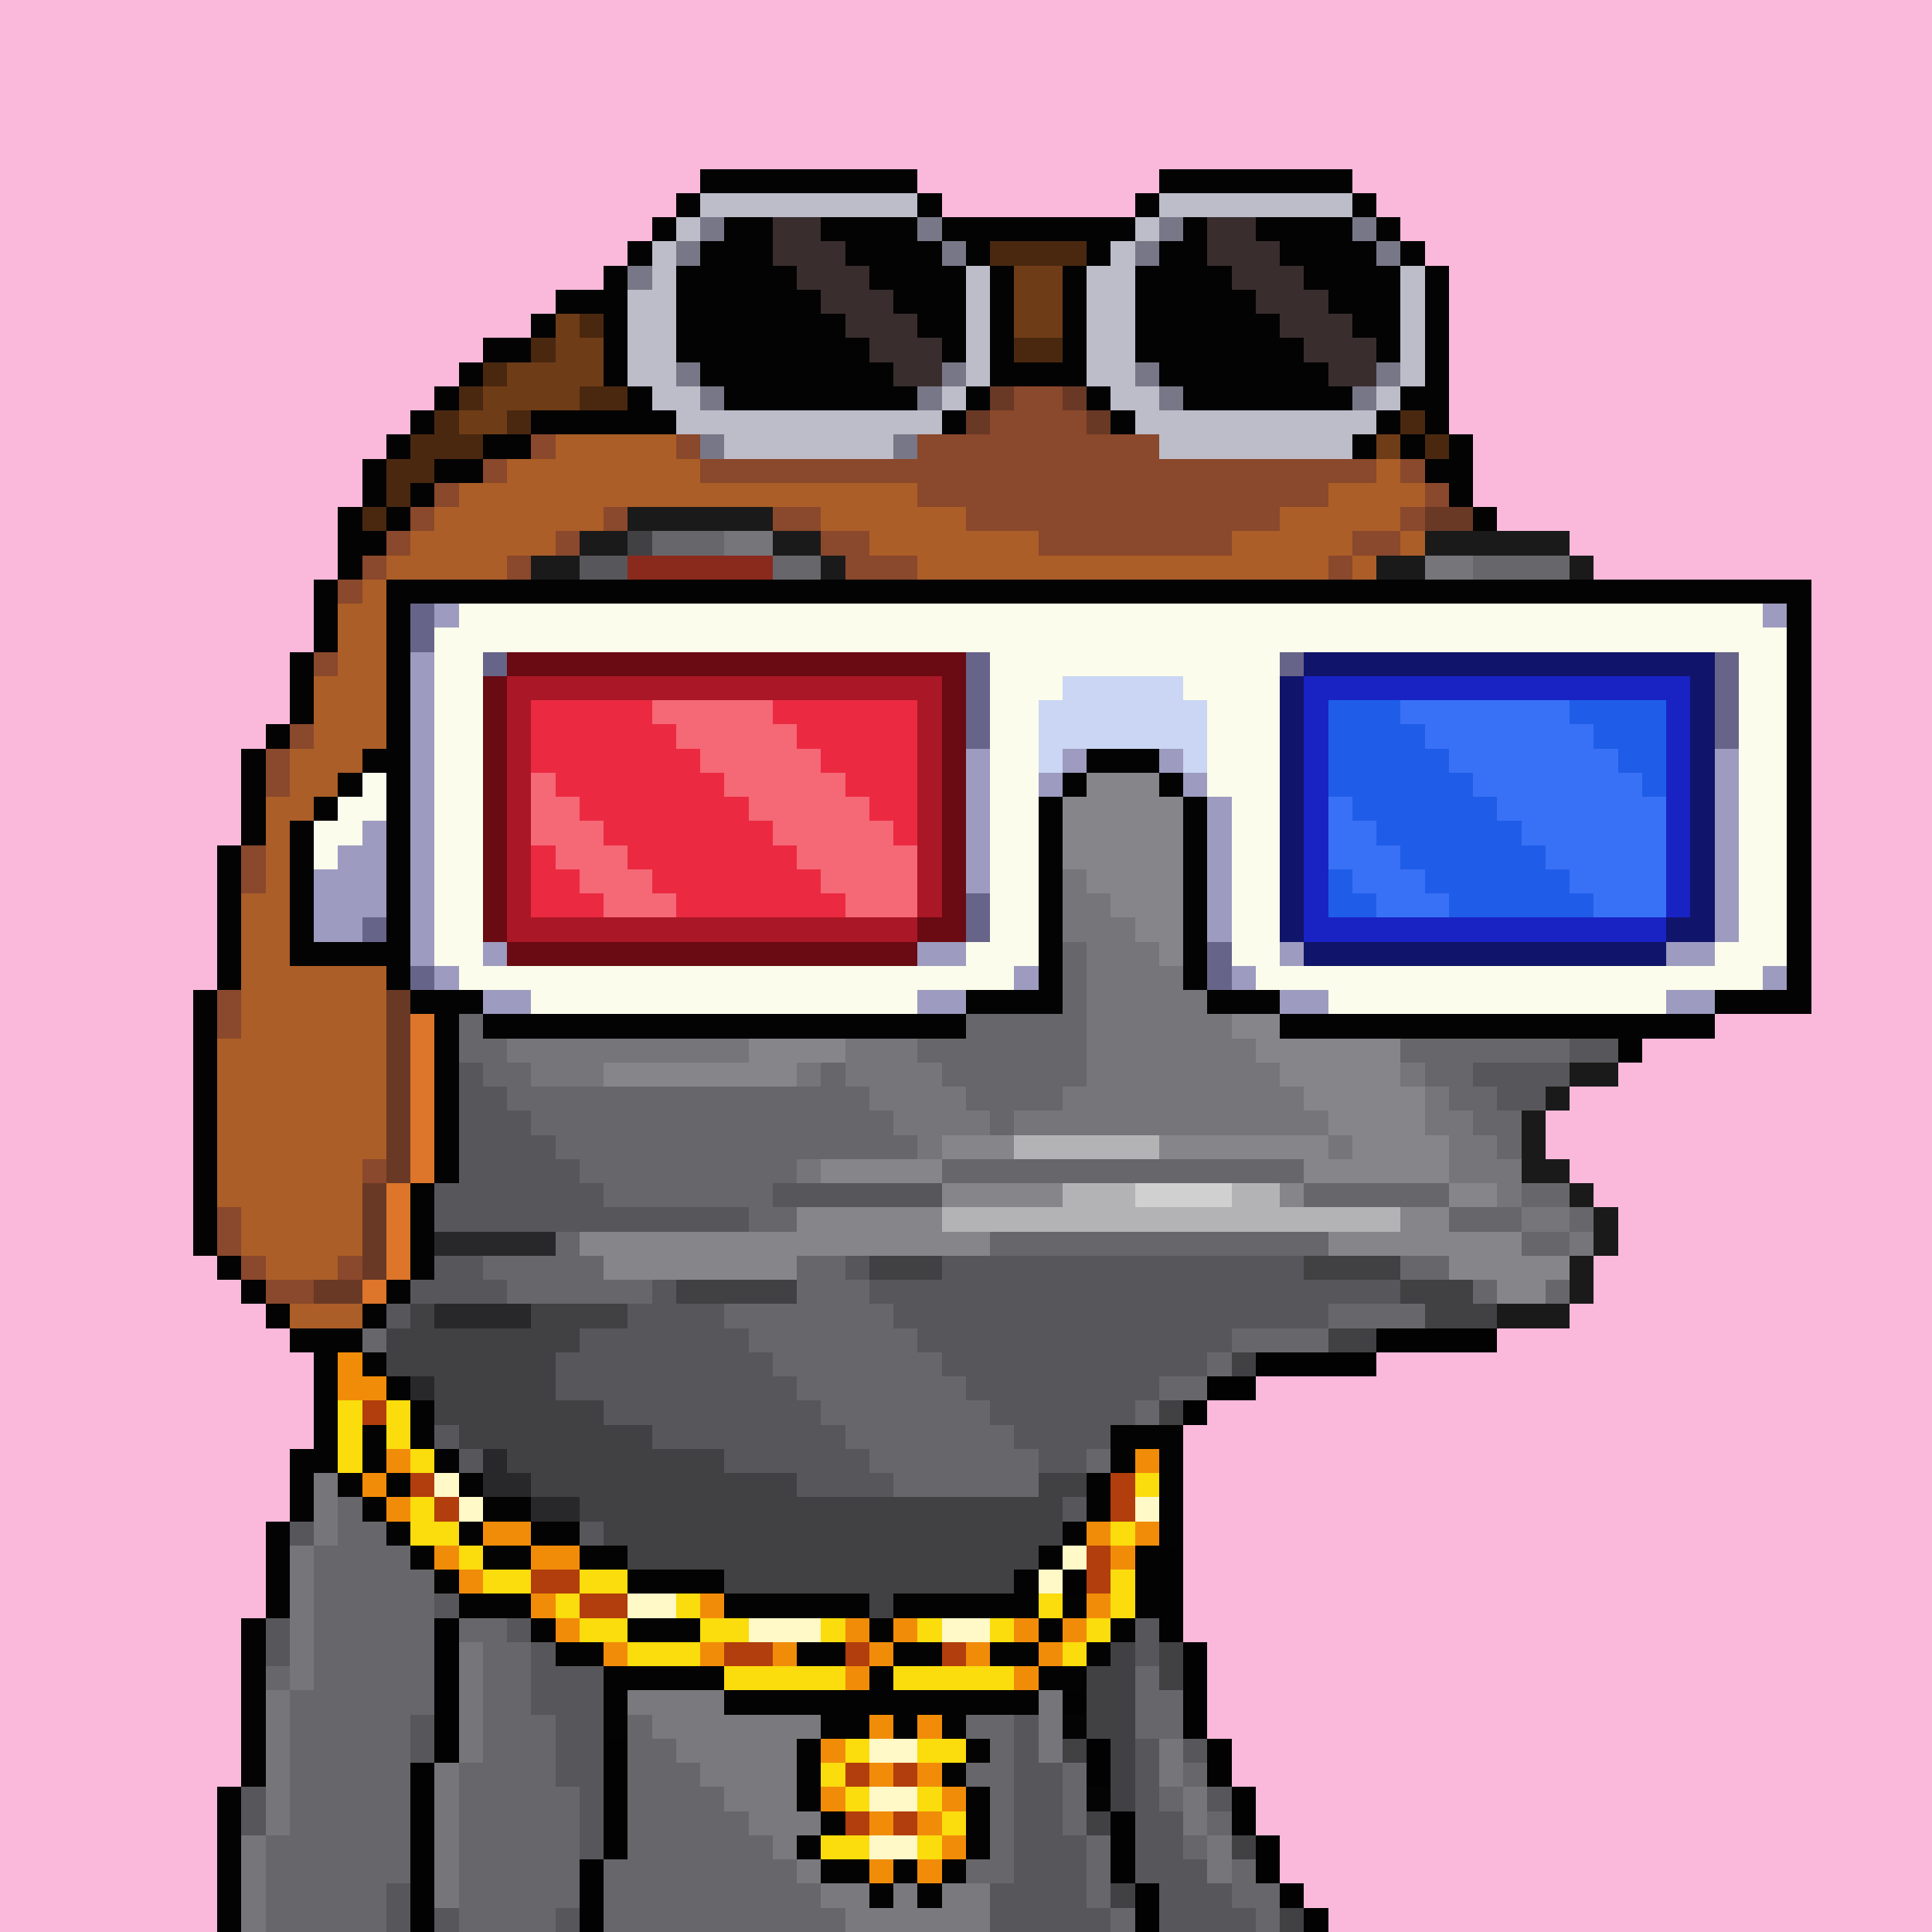 <svg xmlns="http://www.w3.org/2000/svg" width="800" height="800" viewBox="0 0 80 80" shape-rendering="crispEdges" style="image-rendering: pixelated;"><path fill="#fab9db" d="M0 0h80v80H0Z"/><path fill="#1a1a1a" d="M26 21h6v1h-6Zm-2 1h2v1h-2Zm8 0h2v1h-2Zm27 0h6v1h-6Zm-37 1h2v1h-2Zm12 0h1v1h-1Zm23 0h2v1h-2Zm8 0h1v1h-1Zm-44 1h1v1h-1Zm14 0h1v1h-1Zm31 0h1v1h-1Zm-46 1h1v1h-1Zm47 0h1v1h-1Zm-48 1h1v2h-1Zm-1 2h1v2h-1Zm47 16h2v1h-2Zm-1 1h1v1h-1Zm-1 1h1v3h-1Zm1 2h1v1h-1Zm1 1h1v1h-1Zm1 1h1v2h-1Zm-1 2h1v2h-1Zm-3 2h3v1h-3Z"/><path fill="#414144" d="M26 22h1v1h-1Zm-4 2h1v1h-1Zm-1 1h1v1h-1Zm-1 1h1v1h-1Zm33 2h1v1h-1Zm-1 1h1v1h-1Zm-5 2h4v1h-4Zm1 1h2v1h-2Zm-30 7h1v1h-1Zm-1 2h1v1h-1Zm-1 2h1v1h-1Zm-1 4h1v1h-1Zm-1 1h1v1h-1Zm0 2h1v1h-1Zm1 2h1v1h-1Zm21 0h3v1h-3Zm18 0h4v1h-4Zm-26 1h5v1h-5Zm30 0h3v1h-3Zm-41 1h1v3h-1Zm5 0h4v1h-4Zm37 0h3v1h-3Zm-43 1h1v2h-1Zm2 0h6v1h-6Zm37 0h2v1h-2Zm-37 1h5v3h-5Zm33 0h1v1h-1Zm-28 2h2v4h-2Zm25 0h1v1h-1Zm-29 1h4v1h-4Zm6 0h2v5h-2Zm22 0h1v1h-1Zm-26 1h2v1h-2Zm6 0h3v5h-3Zm-5 1h1v1h-1Zm8 0h3v5h-3Zm13 0h2v1h-2Zm-19 1h1v1h-1Zm9 0h11v2H33Zm-12 1h1v1h-1Zm-1 1h1v1h-1Zm6 0h1v1h-1Zm7 0h10v3H33Zm14 0h1v1h-1Zm-19 1h2v1h-2Zm-2 2h1v1h-1Zm20 0h1v8h-1Zm-1 1h1v4h-1Zm3 0h1v2h-1Zm-4 4h1v1h-1Zm1 3h1v1h-1Zm6 1h1v1h-1Zm-5 2h1v1h-1Zm7 1h1v1h-1Z"/><path fill="#67676b" d="M27 22h3v1h-3Zm5 1h2v1h-2Zm29 0h4v1h-4Zm-27 1h1v1h-1Zm31 0h1v1h-1Zm-30 1h1v1h-1Zm19 2h2v1h-2Zm-15 1h1v8h-1Zm15 0h1v1h-1Zm-1 1h1v1h-1Zm-13 1h1v2h-1Zm3 0h1v1h-1Zm3 1h1v1h-1Zm-5 2h1v14h-1Zm9 1h1v1h-1Zm-8 1h1v11h-1Zm9 0h1v1h-1Zm-32 1h1v2h-1Zm19 0h1v1h-1Zm5 1h1v9h-1Zm11 0h1v1h-1Zm-34 1h1v1h-1Zm17 0h1v1h-1Zm3 0h1v8h-1Zm-19 1h1v1h-1Zm15 0h1v1h-1Zm8 0h1v6h-1Zm11 0h1v1h-1Zm-36 1h1v4h-1Zm3 0h1v1h-1Zm13 0h1v1h-1Zm4 0h1v5h-1Zm17 0h1v1h-1Zm-33 1h1v1h-1Zm15 0h1v3h-1Zm19 0h1v1h-1Zm10 0h1v1h-1Zm-50 1h1v2h-1Zm8 0h1v1h-1Zm7 0h1v1h-1Zm5 0h1v1h-1Zm21 0h2v2h-2Zm7 0h2v1h-2Zm-45 1h1v2h-1Zm40 0h5v1h-5Zm-44 1h1v2h-1Zm5 0h1v2h-1Zm13 0h1v4h-1Zm25 0h2v1h-2Zm-37 1h12v2H22Zm13 0h1v3h-1Zm25 0h2v1h-2Zm-24 1h1v2h-1Zm25 0h2v1h-2Zm-38 1h11v1H23Zm14 0h1v1h-1Zm25 0h1v1h-1Zm-47 1h1v3h-1Zm9 0h9v1h-9Zm15 0h15v1H39Zm-23 1h1v2h-1Zm9 0h7v1h-7Zm29 0h6v1h-6Zm9 0h2v1h-2Zm-46 1h1v1h-1Zm14 0h2v1h-2Zm29 0h3v1h-3Zm5 0h1v1h-1Zm-42 1h1v3h-1Zm18 0h14v1H41Zm22 0h2v1h-2Zm-43 1h3v1h-3Zm4 0h1v2h-1Zm9 0h2v6h-2Zm25 0h2v1h-2Zm-42 1h1v1h-1Zm5 0h2v1h-2Zm4 0h2v1h-2Zm10 0h1v7h-1Zm26 0h1v1h-1Zm3 0h1v1h-1Zm-49 1h1v2h-1Zm15 0h3v1h-3Zm6 0h1v7h-1Zm19 0h4v1h-4Zm-24 1h2v1h-2Zm6 0h1v7h-1Zm14 0h4v1h-4Zm-37 1h1v4h-1Zm18 0h1v1h-1Zm6 0h1v6h-1Zm12 0h1v1h-1Zm-11 1h1v5h-1Zm9 0h2v1h-2Zm-14 1h1v1h-1Zm6 0h1v4h-1Zm7 0h1v1h-1Zm-6 1h1v3h-1Zm5 0h1v1h-1Zm-4 1h1v2h-1Zm3 0h1v1h-1Zm-31 1h4v10h-4Zm4 1h1v3h-1Zm4 1h1v1h-1Zm-9 1h1v16h-1Zm8 0h1v1h-1Zm-1 1h1v15h-1Zm9 1h2v1h-2Zm-10 1h1v1h-1Zm11 0h10v1H30Zm13 0h1v3h-1Zm-22 1h1v12h-1Zm10 0h10v1H31Zm-20 1h1v1h-1Zm21 0h10v1H32Zm15 0h1v3h-1Zm-35 1h1v10h-1Zm21 0h9v1h-9Zm15 0h1v2h-1Zm-34 1h3v7h-3Zm8 0h1v9h-1Zm4 0h1v9h-1Zm8 0h8v1h-8Zm-7 1h1v8h-1Zm8 0h7v1h-7Zm-16 1h1v7h-1Zm9 0h1v7h-1Zm8 0h6v1h-6Zm8 0h1v3h-1Zm5 0h1v1h-1Zm-26 1h1v5h-1Zm6 0h1v6h-1Zm8 0h5v1h-5Zm11 0h1v1h-1Zm-18 1h1v5h-1Zm8 0h4v1h-4Zm12 0h1v1h-1Zm-39 1h1v4h-1Zm20 0h1v4h-1Zm8 0h3v1h-3Zm6 0h1v3h-1Zm4 0h1v1h-1Zm-24 1h1v3h-1Zm7 0h1v3h-1Zm8 0h2v1h-2Zm11 0h1v2h-1Zm-37 1h2v2h-2Zm19 0h1v2h-1Zm19 0h1v2h-1Zm-18 1h1v1h-1Zm12 0h1v1h-1Z"/><path fill="#75757a" d="M30 22h2v1h-2Zm29 1h2v1h-2Zm-19 6h2v1h-2Zm5 2h1v1h-1Zm-4 1h1v1h-1Zm1 2h1v1h-1Zm1 1h1v2h-1Zm1 1h1v3h-1Zm8 0h1v1h-1Zm-14 1h1v1h-1Zm2 0h1v1h-1Zm5 0h1v10h-1Zm8 0h1v1h-1Zm-34 1h1v2h-1Zm27 0h1v9h-1Zm8 0h1v1h-1Zm-34 1h1v4h-1Zm19 0h1v1h-1Zm8 0h1v8h-1Zm-29 1h1v2h-1Zm3 0h1v4h-1Zm17 0h1v1h-1Zm10 0h1v7h-1Zm-26 1h1v4h-1Zm15 0h1v1h-1Zm12 0h1v6h-1Zm-26 1h2v3h-2Zm10 0h1v1h-1Zm3 0h1v4h-1Zm14 0h1v5h-1Zm-25 1h6v1h-6Zm10 0h1v2h-1Zm2 0h1v4h-1Zm14 0h1v4h-1Zm-18 1h1v1h-1Zm5 0h1v4h-1Zm14 0h1v3h-1Zm6 0h1v1h-1Zm-19 1h1v2h-1Zm5 0h1v2h-1Zm9 0h1v2h-1Zm6 0h1v2h-1Zm-43 1h1v3h-1Zm24 0h1v1h-1Zm2 0h2v1h-2Zm12 0h1v1h-1Zm6 0h1v3h-1Zm-5 1h1v1h-1Zm6 0h1v2h-1Zm-28 1h1v1h-1Zm29 0h1v2h-1Zm1 2h2v1h-2Zm2 1h1v1h-1Zm-52 9h1v4h-1Zm-1 4h1v6h-1Zm7 4h1v5h-1Zm-8 2h1v6h-1Zm32 0h1v3h-1Zm5 2h1v2h-1Zm-30 1h1v6h-1Zm31 1h1v2h-1Zm-39 2h1v4h-1Zm40 0h1v2h-1Z"/><path fill="#57575b" d="M24 23h2v1h-2Zm-1 1h1v1h-1Zm36 0h1v1h-1Zm-37 1h1v1h-1Zm-1 1h1v1h-1Zm15 0h2v1h-2Zm-16 1h1v1h-1Zm17 0h2v1h-2Zm-18 1h1v2h-1Zm19 0h1v2h-1Zm16 1h1v1h-1Zm-36 1h1v7h-1Zm33 0h3v5h-3Zm-1 2h1v2h-1Zm-1 1h1v1h-1Zm3 2h2v1h-2Zm1 1h1v1h-1Zm16 3h1v1h-1Zm-1 1h1v2h-1Zm-50 2h1v9h-1Zm49 0h1v1h-1Zm-2 1h2v1h-2Zm-48 1h1v6h-1Zm2 0h1v7h-1Zm42 0h4v1h-4Zm-41 1h1v6h-1Zm42 0h2v1h-2Zm-41 1h1v5h-1Zm1 1h1v4h-1Zm1 1h1v3h-1Zm-9 1h1v1h-1Zm10 0h1v2h-1Zm8 0h7v1h-7Zm-7 1h6v1h-6Zm-9 2h4v1h-4Zm19 0h1v1h-1Zm4 0h15v3H39Zm-22 1h4v1h-4Zm10 0h1v7h-1Zm9 0h3v1h-3Zm18 0h4v1h-4Zm-38 1h1v1h-1Zm10 0h1v5h-1Zm2 0h2v6h-2Zm9 0h2v1h-2Zm17 0h1v1h-1Zm-30 1h2v3h-2Zm6 0h1v6h-1Zm8 0h13v1H38Zm-23 1h1v5h-1Zm8 0h1v2h-1Zm8 0h1v5h-1Zm8 0h11v1H39Zm-7 1h1v4h-1Zm8 0h8v1h-8Zm-24 1h2v3h-2Zm9 0h1v1h-1Zm8 0h1v4h-1Zm8 0h6v1h-6Zm-23 1h1v3h-1Zm16 0h1v3h-1Zm8 0h4v1h-4Zm-28 1h1v1h-1Zm5 0h1v2h-1Zm16 0h1v2h-1Zm8 0h2v1h-2Zm-7 1h1v1h-1Zm9 0h1v1h-1Zm-1 1h1v2h-1Zm-32 1h1v1h-1Zm11 0h2v11h-2Zm-1 1h1v7h-1Zm3 0h1v6h-1Zm18 0h1v3h-1Zm-25 1h1v2h-1Zm3 0h1v3h-1Zm5 0h2v2h-2Zm21 0h1v4h-1Zm-19 1h1v1h-1Zm3 0h2v1h-2Zm-20 1h1v2h-1Zm16 0h1v1h-1Zm13 0h3v1h-3Zm1 1h2v1h-2Zm1 1h1v11h-1Zm-25 2h1v2h-1Zm30 1h1v6h-1Zm2 0h1v1h-1Zm-6 1h1v7h-1Zm-33 1h1v2h-1Zm14 0h1v3h-1Zm26 0h1v1h-1Zm-2 1h1v5h-1Zm-4 1h1v4h-1Zm5 1h1v3h-1Zm-33 1h1v2h-1Zm25 0h1v2h-1Zm9 0h1v2h-1Zm-32 1h1v1h-1Zm5 0h1v1h-1Zm22 0h1v1h-1Zm6 0h1v1h-1Z"/><path fill="#8a2a1c" d="M26 23h6v1h-6Zm-2 1h2v1h-2Zm38 0h3v1h-3Zm-39 1h1v1h-1Zm42 0h2v1h-2Zm-43 1h1v1h-1Zm45 0h1v1h-1Zm-46 1h1v1h-1Zm47 0h1v1h-1Zm-48 1h1v2h-1Zm49 0h1v2h-1Zm-50 2h1v6h-1Zm51 0h1v7h-1Zm-50 6h1v2h-1Zm49 1h1v2h-1Zm-48 1h1v1h-1Zm1 1h1v1h-1Zm46 0h1v1h-1Zm-1 1h1v1h-1Z"/><path fill="#f78717" d="M26 24h5v1h-5Zm-2 1h2v1h-2Zm7 0h2v1h-2Zm30 0h4v1h-4Zm-38 1h1v1h-1Zm11 0h1v1h-1Zm25 0h2v1h-2Zm7 0h1v1h-1Zm-44 1h1v1h-1Zm13 0h1v2h-1Zm23 0h1v1h-1Zm9 0h1v1h-1Zm-46 1h1v2h-1Zm36 0h1v1h-1Zm11 0h1v1h-1Zm-32 1h1v8h-1Zm20 0h1v9h-1Zm-36 1h1v6h-1Zm49 0h1v1h-1Zm-32 1h1v4h-1Zm18 0h1v5h-1Zm-34 4h1v3h-1Zm14 0h1v3h-1Zm-13 1h1v3h-1Zm12 0h1v3h-1Zm23 0h1v3h-1Zm12 0h1v1h-1Zm-46 1h1v3h-1Zm10 0h1v3h-1Zm25 0h1v3h-1Zm10 0h1v2h-1Zm-44 1h1v2h-1Zm8 0h1v3h-1Zm27 0h1v3h-1Zm8 0h1v2h-1Zm-42 1h7v2h-7Zm35 0h1v2h-1Zm6 0h1v1h-1Zm-5 1h5v1h-5Zm-34 1h4v1h-4Zm34 0h3v1h-3Z"/><path fill="#bb561f" d="M31 24h1v1h-1Zm2 1h1v1h-1Zm27 0h1v1h-1Zm-2 1h1v1h-1Zm-1 1h1v1h-1Zm-21 1h1v1h-1Zm20 0h1v1h-1Zm-19 2h1v1h-1Zm18 0h1v1h-1Zm-18 5h1v1h-1Zm18 1h1v1h-1Zm-19 1h1v1h-1Zm-1 1h1v1h-1Zm21 0h1v1h-1Zm-22 1h1v1h-1Zm23 0h1v1h-1Zm-33 1h1v1h-1Zm9 0h1v1h-1Zm25 0h1v1h-1Zm8 0h1v1h-1Zm-40 1h1v1h-1Zm5 0h1v1h-1Zm29 0h1v1h-1Zm4 0h1v1h-1Z"/><path fill="#030303" d="M32 24h2v1h-2Zm28 0h2v1h-2Zm-26 1h1v1h-1Zm24 0h2v1h-2Zm-23 1h1v1h-1Zm22 0h1v1h-1Zm-21 1h1v1h-1Zm20 0h1v1h-1Zm-19 1h1v2h-1Zm18 0h1v2h-1Zm-17 2h1v6h-1Zm16 0h1v7h-1Zm-17 6h1v2h-1Zm18 1h1v2h-1Zm15 0h1v2h-1Zm-34 1h1v1h-1Zm-1 1h1v1h-1Zm21 0h1v1h-1Zm-22 1h1v1h-1Zm23 0h1v1h-1Zm-33 1h2v1h-2Zm8 0h2v1h-2Zm26 0h2v1h-2Zm7 0h2v1h-2Zm-39 1h6v1h-6Zm34 0h5v1h-5ZM26 68h1v2h-1Zm-1 2h1v2h-1Z"/><path fill="#020202" d="M56 24h1v1h-1Zm-20 1h2v1h-2Zm19 0h1v1h-1Zm-17 1h1v1h-1Zm16 0h1v1h-1Zm-15 1h1v1h-1Zm14 0h1v1h-1Zm-13 1h2v1h-2Zm12 0h1v1h-1Zm-10 1h2v1h-2Zm8 0h2v1h-2Zm-33 1h1v7h-1Zm27 0h6v1h-6Zm-26 7h1v2h-1Zm-1 2h1v2h-1Zm53 0h1v1h-1Zm-1 1h1v2h-1Zm-53 1h1v2h-1Zm52 1h1v1h-1Zm-53 1h1v4h-1Zm52 0h1v1h-1Zm-53 4h1v1h-1Zm-1 1h1v4h-1Zm1 4h1v4h-1Zm43 3h5v1h-5Zm-44 1h1v4h-1Zm39 0h5v1h-5Zm-2 1h2v1h-2Zm-1 1h1v1h-1Zm-1 1h1v9h-1Zm-36 1h1v3h-1Zm35 0h1v1h-1Zm-1 1h1v2h-1Zm-35 2h1v4h-1Zm34 0h1v2h-1Zm-26 1h1v3h-1Zm25 1h1v6h-1Zm-34 2h1v7h-1Zm8 0h1v6h-1Zm31 1h1v4h-1Zm-24 4h1v5h-1Zm20 0h1v2h-1Zm5 0h1v2h-1Zm-33 1h1v7h-1Zm-8 1h1v6H9Zm42 0h1v2h-1Zm-5 1h1v3h-1Zm6 1h1v2h-1Zm-28 1h1v3h-1Zm23 1h1v2h-1Zm6 0h1v1h-1Zm1 1h1v1h-1Z"/><path fill="#86868a" d="M57 24h2v1h-2Zm-1 1h2v1h-2Zm-1 1h2v1h-2Zm-14 4h2v2h-2Zm2 1h2v4h-2Zm-3 1h1v5h-1Zm2 0h1v2h-1Zm3 0h3v5h-3Zm3 1h1v7h-1Zm1 1h1v7h-1Zm-5 1h1v1h-1Zm6 0h1v7h-1Zm-11 1h1v3h-1Zm12 0h1v7h-1Zm-5 1h2v1h-2Zm6 0h1v7h-1Zm-14 1h1v2h-1Zm9 0h1v1h-1Zm6 0h1v7h-1Zm-16 1h1v2h-1Zm17 0h1v7h-1Zm-18 1h1v2h-1Zm19 0h1v7h-1Zm-21 1h2v2h-2Zm22 0h1v8h-1Zm1 1h1v7h-1Zm-26 1h4v1h-4Zm-6 1h8v1h-8Zm33 1h1v4h-1Zm-19 2h3v1h-3Zm9 0h7v1h-7Zm11 0h1v2h-1Zm-25 1h5v1h-5Zm20 0h2v1h-2Zm-15 1h5v1h-5Zm14 0h1v1h-1Zm7 0h2v1h-2Zm-27 1h6v2h-6Zm25 0h2v2h-2Zm-34 1h9v1h-9Zm15 0h2v1h-2Zm16 0h3v1h-3Zm5 0h3v2h-3Zm-35 1h8v1h-8Zm38 0h2v1h-2Zm-1 1h2v1h-2Z"/><path fill="#f9d02b" d="M26 25h5v1h-5Zm-2 1h3v1h-3Zm9 0h1v1h-1Zm32 0h1v1h-1Zm-42 1h3v1h-3Zm11 0h1v1h-1Zm25 0h1v1h-1Zm7 0h1v2h-1Zm-44 1h3v1h-3Zm36 0h1v1h-1Zm9 0h1v10h-1Zm-45 1h2v7h-2Zm13 0h1v1h-1Zm22 0h1v1h-1Zm11 0h1v8h-1Zm-47 1h1v1h-1Zm5 2h8v4h-8Zm33 0h6v5h-6Zm-38 1h1v2h-1Zm4 0h1v6h-1Zm9 0h1v2h-1Zm24 0h1v4h-1Zm7 0h1v7h-1Zm-41 1h1v4h-1Zm11 0h1v1h-1Zm22 0h1v2h-1Zm9 0h1v5h-1Zm3 1h1v1h-1Zm-46 1h1v1h-1Zm3 0h7v1h-7Zm0 1h6v1h-6Zm34 0h5v1h-5Zm-34 1h3v1h-3Zm35 0h4v1h-4Z"/><path fill="#f8f668" d="M27 26h6v1h-6Zm34 0h4v6h-4Zm-35 1h6v5h-6Zm34 0h1v1h-1Zm5 0h1v6h-1Zm-40 1h1v5h-1Zm-1 1h1v5h-1Zm8 0h1v3h-1Zm34 0h1v5h-1Zm-33 1h3v2h-3Zm24 0h1v4h-1Zm3 0h1v2h-1Zm-39 1h1v2h-1Zm37 0h2v1h-2Zm11 0h1v4h-1Zm-35 1h2v1h-2Zm24 0h1v1h-1Zm-23 1h1v1h-1Zm-1 2h1v1h-1Zm-1 1h1v1h-1Zm-1 1h1v1h-1Zm27 0h1v1h-1Zm-30 1h3v1h-3Zm31 0h1v1h-1Zm1 1h4v1h-4Z"/><path fill="#ffffea" d="M32 27h2v2h-2Zm2 1h1v2h-1Zm25 0h2v2h-2Zm-26 1h1v1h-1Zm25 0h1v2h-1Zm1 1h1v1h-1Z"/><path fill="#191919" d="M50 30h1v1h-1Z"/><path fill="#444447" d="M23 40h1v1h-1Z"/><path fill="#b3b3b5" d="M42 47h6v1h-6Zm2 2h3v2h-3Zm7 0h2v2h-2Zm-12 1h5v1h-5Zm8 0h4v1h-4Zm6 0h5v1h-5Z"/><path fill="#d0d0d0" d="M47 49h4v1h-4Z"/><path fill="#28282a" d="M14 51h9v1h-9Zm1 2h1v1h-1Zm3 1h4v1h-4Zm-2 3h2v1h-2Zm4 3h1v4h-1Zm26 0h1v1h-1Zm-25 1h1v2h-1Zm26 0h1v3h-1Zm-28 1h1v2h-1Zm3 0h2v1h-2Zm23 0h1v1h-1Zm1 1h1v4h-1Zm-2 1h1v1h-1Zm1 1h1v3h-1Z"/><path fill="#7a7a7e" d="M28 67h2v6h-2Zm-1 1h1v4h-1Zm3 0h1v7h-1Zm1 1h1v7h-1Zm-5 1h1v1h-1Zm6 0h1v7h-1Zm1 1h1v7h-1Zm1 1h1v7h-1Zm-5 1h1v1h-1Zm6 0h1v7h-1Zm1 1h1v6h-1Zm1 1h1v5h-1Zm1 1h1v4h-1Zm1 1h1v3h-1Zm1 1h1v2h-1Z"/><path fill="#040404" d="M44 71h1v1h-1Zm1 3h1v1h-1Z"/><path fill="#030303" d="M13 48h1v4h-1Zm1 4h1v4h-1Zm-1 4h1v5h-1Zm2 0h1v1h-1Zm1 1h1v1h-1Zm1 1h1v2h-1Zm-2 1h1v2h-1Zm31 0h3v1h-3Zm-34 1h1v3h-1Zm6 0h1v1h-1Zm28 0h1v1h-1Zm2 0h1v4h-1Zm-34 1h1v1h-1Zm2 0h1v1h-1Zm3 0h1v1h-1Zm26 0h1v2h-1Zm-30 1h1v1h-1Zm5 0h2v1h-2Zm-9 1h1v4h-1Zm5 0h1v1h-1Zm3 0h1v1h-1Zm3 0h2v1h-2Zm22 0h1v1h-1Zm-27 1h1v1h-1Zm3 0h2v1h-2Zm4 0h2v1h-2Zm19 0h1v1h-1Zm4 0h1v3h-1Zm-29 1h1v1h-1Zm8 0h4v1h-4Zm16 0h1v2h-1Zm-23 1h3v1h-3Zm11 0h6v1h-6Zm7 0h5v1h-5Zm7 0h1v1h-1Zm-34 1h1v7h-1Zm12 0h1v1h-1Zm4 0h3v1h-3Zm10 0h1v1h-1Zm7 0h1v1h-1Zm3 0h1v1h-1Zm-23 1h2v1h-2Zm10 0h2v1h-2Zm4 0h2v1h-2Zm4 0h2v1h-2Zm4 0h1v1h-1Zm-20 1h5v1h-5Zm11 0h1v2h-1Zm7 0h2v1h-2Zm-13 1h6v1h-6Zm7 0h6v1h-6Zm-3 1h2v1h-2Zm3 0h1v1h-1Zm2 0h1v1h-1Zm-6 1h1v3h-1Zm7 0h1v1h-1Zm-1 1h1v1h-1ZM9 74h1v6H9Zm31 0h1v3h-1Zm-6 1h1v1h-1Zm-1 1h1v1h-1Zm1 1h2v1h-2Zm3 0h1v1h-1Zm2 0h1v1h-1Zm-3 1h1v1h-1Zm2 0h1v1h-1Z"/><path fill="#f18c09" d="M14 56h1v2h-1Zm1 1h1v1h-1Zm1 3h1v1h-1Zm31 0h1v1h-1Zm-32 1h1v1h-1Zm1 1h1v1h-1Zm4 1h2v1h-2Zm25 0h1v1h-1Zm2 0h1v1h-1Zm-29 1h1v1h-1Zm4 0h2v1h-2Zm24 0h1v1h-1Zm-27 1h1v1h-1Zm3 1h1v1h-1Zm7 0h1v1h-1Zm16 0h1v1h-1Zm-22 1h1v1h-1Zm12 0h1v1h-1Zm2 0h1v1h-1Zm5 0h1v1h-1Zm2 0h1v1h-1Zm-19 1h1v1h-1Zm4 0h1v1h-1Zm3 0h1v1h-1Zm4 0h1v1h-1Zm4 0h1v1h-1Zm3 0h1v1h-1Zm-8 1h1v1h-1Zm7 0h1v1h-1Zm-6 2h1v1h-1Zm2 0h1v1h-1Zm-4 1h1v1h-1Zm2 1h1v1h-1Zm2 0h1v1h-1Zm-4 1h1v1h-1Zm5 0h1v1h-1Zm-3 1h1v1h-1Zm2 0h1v1h-1Zm1 1h1v1h-1Zm-3 1h1v1h-1Zm2 0h1v1h-1Z"/><path fill="#fbdc0c" d="M14 58h1v3h-1Zm2 0h1v2h-1Zm1 2h1v1h-1Zm30 1h1v1h-1Zm-30 1h1v2h-1Zm1 1h1v1h-1Zm28 0h1v1h-1Zm-27 1h1v1h-1Zm1 1h2v1h-2Zm4 0h2v1h-2Zm22 0h1v2h-1Zm-23 1h1v1h-1Zm5 0h1v1h-1Zm15 0h1v1h-1Zm-19 1h2v1h-2Zm5 0h2v1h-2Zm5 0h1v1h-1Zm4 0h1v1h-1Zm3 0h1v1h-1Zm4 0h1v1h-1Zm-19 1h3v1h-3Zm18 0h1v1h-1Zm-14 1h5v1h-5Zm7 0h5v1h-5Zm-2 3h1v1h-1Zm3 0h2v1h-2Zm-4 1h1v1h-1Zm1 1h1v1h-1Zm3 0h1v1h-1Zm1 1h1v1h-1Zm-5 1h2v1h-2Zm4 0h1v1h-1Z"/><path fill="#b13e0c" d="M15 58h1v1h-1Zm2 3h1v1h-1Zm29 0h1v2h-1Zm-28 1h1v1h-1Zm27 2h1v2h-1Zm-23 1h2v1h-2Zm2 1h2v1h-2Zm6 2h2v1h-2Zm5 0h1v1h-1Zm4 0h1v1h-1Zm-4 5h1v1h-1Zm2 0h1v1h-1Zm-2 2h1v1h-1Zm2 0h1v1h-1Z"/><path fill="#fff8c7" d="M18 61h1v1h-1Zm1 1h1v1h-1Zm28 0h1v1h-1Zm-3 2h1v1h-1Zm-1 1h1v1h-1Zm-17 1h2v1h-2Zm5 1h3v1h-3Zm8 0h2v1h-2Zm-3 5h2v1h-2Zm0 2h2v1h-2Zm0 2h2v1h-2Z"/><path fill="#030303" d="M29 7h9v1h-9Zm19 0h8v1h-8ZM28 8h1v1h-1Zm10 0h1v1h-1Zm9 0h1v1h-1Zm9 0h1v1h-1ZM27 9h1v1h-1Zm3 0h2v8h-2Zm4 0h4v1h-4Zm5 0h8v1h-8Zm10 0h1v8h-1Zm3 0h4v1h-4Zm5 0h1v1h-1Zm-31 1h1v1h-1Zm3 0h1v6h-1Zm6 0h4v1h-4Zm5 0h1v1h-1Zm5 0h1v1h-1Zm3 0h1v6h-1Zm5 0h4v1h-4Zm5 0h1v1h-1Zm-33 1h1v5h-1Zm3 0h1v4h-1Zm4 0h1v6h-1Zm4 0h4v1h-4Zm5 0h1v5h-1Zm3 0h1v5h-1Zm3 0h1v4h-1Zm3 0h1v6h-1Zm4 0h4v1h-4Zm5 0h1v7h-1Zm-36 1h2v1h-2Zm10 0h1v5h-1Zm4 0h3v1h-3Zm14 0h1v5h-1Zm4 0h3v1h-3Zm-33 1h1v1h-1Zm12 0h1v4h-1Zm4 0h2v1h-2Zm14 0h1v4h-1Zm4 0h2v1h-2Zm-36 1h2v1h-2Zm15 0h1v3h-1Zm4 0h1v1h-1Zm14 0h1v3h-1Zm4 0h1v1h-1Zm-38 1h1v1h-1Zm17 0h1v2h-1Zm6 0h2v1h-2Zm12 0h1v2h-1Zm-36 1h1v1h-1Zm8 0h1v2h-1Zm11 0h1v1h-1Zm3 0h1v1h-1Zm5 0h1v1h-1Zm10 0h1v1h-1Zm3 0h1v1h-1Zm-41 1h1v1h-1Zm5 0h4v1h-4Zm5 0h1v1h-1Zm12 0h1v1h-1Zm7 0h1v1h-1Zm11 0h1v1h-1Zm-41 1h1v1h-1Zm4 0h2v1h-2Zm36 0h1v1h-1Zm2 0h1v1h-1Zm2 0h1v3h-1Zm-45 1h1v2h-1Zm3 0h2v1h-2Zm41 0h1v1h-1Zm-42 1h1v1h-1Zm-3 1h1v3h-1Zm2 0h1v1h-1Zm45 0h1v1h-1Zm-46 1h1v1h-1Zm-2 2h1v3h-1Zm-1 3h1v3h-1Zm-1 3h1v1h-1Zm-1 1h1v4h-1Zm-1 4h1v6H9Zm9 4h1v10h-1ZM8 41h1v11H8Zm9 8h1v4h-1Zm-8 3h1v1H9Zm1 1h1v1h-1Zm6 0h1v1h-1Zm-5 1h1v1h-1Zm4 0h1v1h-1Zm-3 1h3v1h-3Z"/><path fill="#bdbcc9" d="M29 8h9v1h-9Zm19 0h8v1h-8ZM28 9h1v1h-1Zm19 0h1v1h-1Zm-20 1h1v7h-1Zm19 0h1v7h-1Zm-6 1h1v5h-1Zm5 0h1v5h-1Zm13 0h1v5h-1Zm-32 1h1v4h-1Zm2 4h1v2h-1Zm11 0h1v1h-1Zm8 0h1v2h-1Zm10 0h1v1h-1Zm-28 1h10v1H29Zm19 0h9v1h-9Zm-18 1h7v1h-7Zm18 0h8v1h-8Z"/><path fill="#787787" d="M29 9h1v1h-1Zm9 0h1v1h-1Zm10 0h1v1h-1Zm8 0h1v1h-1Zm-28 1h1v1h-1Zm11 0h1v1h-1Zm8 0h1v1h-1Zm10 0h1v1h-1Zm-31 1h1v1h-1Zm2 4h1v1h-1Zm11 0h1v1h-1Zm8 0h1v1h-1Zm10 0h1v1h-1Zm-28 1h1v1h-1Zm9 0h1v1h-1Zm10 0h1v1h-1Zm8 0h1v1h-1Zm-27 2h1v1h-1Zm8 0h1v1h-1Z"/><path fill="#392d2d" d="M32 9h2v2h-2Zm18 0h2v2h-2Zm-16 1h1v3h-1Zm18 0h1v3h-1Zm-19 1h1v1h-1Zm2 0h1v3h-1Zm16 0h1v1h-1Zm2 0h1v3h-1Zm-17 1h1v3h-1Zm18 0h1v3h-1Zm-17 1h1v3h-1Zm18 0h1v3h-1Zm-17 1h1v2h-1Zm18 0h1v2h-1Z"/><path fill="#4a280f" d="M41 10h4v1h-4Zm-17 3h1v1h-1Zm-2 1h1v1h-1Zm20 0h2v1h-2Zm-22 1h1v1h-1Zm-1 1h1v1h-1Zm5 0h2v1h-2Zm-6 1h1v2h-1Zm3 0h1v1h-1Zm37 0h1v1h-1Zm-41 1h1v2h-1Zm2 0h1v1h-1Zm40 0h1v1h-1Zm-43 1h1v2h-1Zm-1 2h1v1h-1Z"/><path fill="#6f3c18" d="M42 11h2v3h-2Zm-19 2h1v4h-1Zm1 1h1v2h-1Zm-3 1h2v2h-2Zm-1 1h1v2h-1Zm-1 1h1v1h-1Zm38 1h1v1h-1Z"/><path fill="#693925" d="M41 16h1v1h-1Zm3 0h1v1h-1Zm-4 1h1v1h-1Zm5 0h1v1h-1Zm14 4h2v1h-2Zm-5 3h1v1h-1Zm-15 1h1v1h-1Zm14 0h1v1h-1Zm-13 1h2v1h-2Zm12 0h1v1h-1Zm-10 1h2v1h-2Zm8 0h2v1h-2Zm-6 1h6v1h-6Zm-28 9h1v12h-1Zm-1 12h1v4h-1Zm-2 4h2v1h-2Z"/><path fill="#8a482c" d="M42 16h2v6h-2Zm-1 1h1v5h-1Zm3 0h1v6h-1Zm-22 1h1v1h-1Zm6 0h1v1h-1Zm10 0h3v3h-3Zm7 0h3v5h-3Zm-25 1h1v1h-1Zm9 0h9v1h-9Zm19 0h9v1h-9Zm10 0h1v1h-1Zm-40 1h1v1h-1Zm30 0h7v1h-7Zm11 0h1v1h-1Zm-42 1h1v1h-1Zm8 0h1v1h-1Zm7 0h2v1h-2Zm8 0h1v1h-1Zm8 0h5v1h-5Zm10 0h1v1h-1Zm-42 1h1v1h-1Zm7 0h1v1h-1Zm11 0h2v1h-2Zm9 0h1v1h-1Zm5 0h3v1h-3Zm8 0h2v1h-2Zm-41 1h1v1h-1Zm6 0h1v1h-1Zm14 0h3v1h-3Zm20 0h1v1h-1Zm-41 1h1v1h-1Zm6 0h1v1h-1Zm18 0h1v1h-1Zm-19 1h1v1h-1Zm33 0h1v1h-1Zm-10 1h1v1h-1Zm9 0h1v1h-1Zm-38 1h1v1h-1Zm5 0h1v1h-1Zm26 0h1v1h-1Zm5 0h1v1h-1Zm-32 2h1v1h-1Zm-5 1h1v1h-1Zm4 0h1v1h-1Zm-5 1h1v2h-1Zm4 0h1v6h-1Zm-5 4h1v2h-1Zm-1 6h1v2H9Zm6 7h1v1h-1Zm-6 2h1v2H9Zm1 2h1v1h-1Zm4 0h1v1h-1Zm-3 1h2v1h-2Z"/><path fill="#ab5e27" d="M23 18h5v3h-5Zm-2 1h2v4h-2Zm7 0h1v2h-1Zm29 0h1v3h-1Zm-38 1h2v4h-2Zm10 0h9v1h-9Zm26 0h2v2h-2Zm3 0h1v1h-1Zm-40 1h1v6h-1Zm5 0h2v1h-2Zm11 0h6v1h-6Zm19 0h2v3h-2Zm-36 1h1v7h-1Zm19 0h7v1h-7Zm15 0h2v3h-2Zm4 0h1v1h-1Zm3 0h1v1h-1Zm-42 1h1v7h-1Zm22 0h13v1H38Zm18 0h1v1h-1Zm-41 1h1v7h-1Zm4 0h1v1h-1Zm17 0h2v1h-2Zm3 0h12v1H39Zm14 0h1v1h-1Zm2 0h1v1h-1Zm-41 1h1v27h-1Zm24 0h1v1h-1Zm2 0h12v1H40Zm14 0h1v1h-1Zm-15 1h1v1h-1Zm4 0h8v1h-8Zm-3 1h2v1h-2Zm5 0h4v1h-4Zm-32 1h1v25h-1Zm-1 3h1v22h-1Zm4 0h1v6h-1Zm-5 2h1v20h-1Zm-1 4h1v15h-1Zm5 0h1v11h-1Zm2 0h1v3h-1Zm-8 6h1v7H9Zm3 11h3v1h-3Z"/><path fill="#dd752b" d="M53 26h1v1h-1Zm-1 1h1v1h-1Zm-10 1h2v1h-2Zm8 0h2v1h-2Zm-6 1h6v1h-6ZM17 40h1v9h-1Zm-1 9h1v4h-1Zm-1 4h1v1h-1Z"/><path fill="#030303" d="M16 24h59v1H16Zm0 1h1v16h-1Zm58 0h1v17h-1Zm-59 6h1v1h-1Zm30 0h3v1h-3Zm-31 1h1v1h-1Zm30 0h1v1h-1Zm4 0h1v1h-1Zm-35 1h1v1h-1Zm30 0h1v9h-1Zm6 0h1v8h-1Zm-37 1h1v6h-1Zm1 5h3v1h-3Zm4 2h3v1h-3Zm23 0h3v1h-3Zm10 0h3v1h-3Zm21 0h3v1h-3Zm-51 1h20v1H20Zm33 0h18v1H53Z"/><path fill="#676489" d="M17 25h1v2h-1Zm3 2h1v1h-1Zm20 0h1v4h-1Zm13 0h1v1h-1Zm18 0h1v4h-1ZM40 37h1v2h-1Zm-25 1h1v1h-1Zm35 1h1v2h-1Zm-33 1h1v1h-1Z"/><path fill="#9d9bc0" d="M18 25h1v1h-1Zm55 0h1v1h-1Zm-56 2h1v13h-1Zm23 4h1v6h-1Zm4 0h1v1h-1Zm4 0h1v1h-1Zm23 0h1v8h-1Zm-28 1h1v1h-1Zm6 0h1v1h-1Zm1 1h1v6h-1Zm-35 1h1v4h-1Zm-1 1h1v4h-1Zm-1 1h1v3h-1Zm7 3h1v1h-1Zm18 0h2v1h-2Zm15 0h1v1h-1Zm16 0h2v1h-2Zm-51 1h1v1h-1Zm24 0h1v1h-1Zm9 0h1v1h-1Zm22 0h1v1h-1Zm-53 1h2v1h-2Zm18 0h2v1h-2Zm15 0h2v1h-2Zm16 0h2v1h-2Z"/><path fill="#fbfceb" d="M19 25h54v2H19Zm-1 1h1v14h-1Zm55 0h1v14h-1Zm-54 1h1v14h-1Zm22 0h12v1H41Zm31 0h1v14h-1Zm-31 1h3v1h-3Zm8 0h4v1h-4Zm-8 1h2v11h-2Zm9 0h3v4h-3Zm-35 3h1v2h-1Zm-1 1h1v2h-1Zm37 0h2v7h-2Zm-38 1h1v2h-1Zm27 5h1v2h-1Zm31 0h1v2h-1Zm-51 1h20v1H20Zm21 0h1v1h-1Zm11 0h19v1H52Zm-30 1h16v1H22Zm33 0h14v1H55Z"/><path fill="#6a0a13" d="M21 27h19v1H21Zm-1 1h1v11h-1Zm19 0h1v11h-1Zm-1 10h1v1h-1Zm-17 1h17v1H21Z"/><path fill="#10146b" d="M54 27h17v1H54Zm-1 1h1v11h-1Zm17 0h1v11h-1Zm-1 10h1v1h-1Zm-15 1h15v1H54Z"/><path fill="#aa1726" d="M21 28h18v1H21Zm0 1h1v10h-1Zm17 0h1v9h-1Zm-16 9h16v1H22Z"/><path fill="#cad6f3" d="M44 28h5v3h-5Zm-1 1h1v3h-1Zm6 0h1v3h-1Z"/><path fill="#1923c4" d="M54 28h16v1H54Zm0 1h1v10h-1Zm15 0h1v9h-1Zm-14 9h14v1H55Z"/><path fill="#eb2a41" d="M22 29h5v3h-5Zm10 0h6v1h-6Zm-5 1h1v7h-1Zm6 0h5v1h-5Zm-5 1h1v7h-1Zm6 0h4v1h-4Zm-11 1h4v1h-4Zm6 0h1v6h-1Zm6 0h3v1h-3Zm-11 1h3v1h-3Zm6 0h1v5h-1Zm6 0h2v1h-2Zm-11 1h2v1h-2Zm6 0h1v4h-1Zm6 0h1v1h-1Zm-15 1h1v3h-1Zm4 0h1v1h-1Zm6 0h1v3h-1Zm-9 1h1v2h-1Zm10 0h1v2h-1Zm-9 1h1v1h-1Zm10 0h1v1h-1Z"/><path fill="#f56876" d="M27 29h5v1h-5Zm1 1h5v1h-5Zm1 1h5v1h-5Zm-7 1h1v3h-1Zm8 0h5v1h-5Zm-7 1h1v3h-1Zm8 0h5v1h-5Zm-7 1h1v3h-1Zm8 0h5v1h-5Zm-7 1h1v3h-1Zm8 0h5v1h-5Zm-7 1h1v2h-1Zm8 0h4v1h-4Zm-7 1h1v1h-1Zm8 0h3v1h-3Z"/><path fill="#1f5de8" d="M55 29h3v4h-3Zm10 0h4v1h-4Zm-7 1h1v6h-1Zm8 0h3v1h-3Zm-7 1h1v6h-1Zm8 0h2v1h-2Zm-7 1h1v6h-1Zm8 0h1v1h-1Zm-12 1h2v1h-2Zm5 0h1v5h-1Zm-4 1h1v1h-1Zm5 0h1v4h-1Zm1 1h1v3h-1Zm-8 1h1v2h-1Zm9 0h1v2h-1Zm-8 1h1v1h-1Zm9 0h1v1h-1Z"/><path fill="#3971f6" d="M58 29h7v1h-7Zm1 1h7v1h-7Zm1 1h7v1h-7Zm1 1h7v1h-7Zm-6 1h1v3h-1Zm7 0h7v1h-7Zm-6 1h1v3h-1Zm7 0h6v1h-6Zm-6 1h1v3h-1Zm7 0h5v1h-5Zm-6 1h1v2h-1Zm7 0h4v1h-4Zm-6 1h1v1h-1Zm7 0h3v1h-3Z"/></svg>